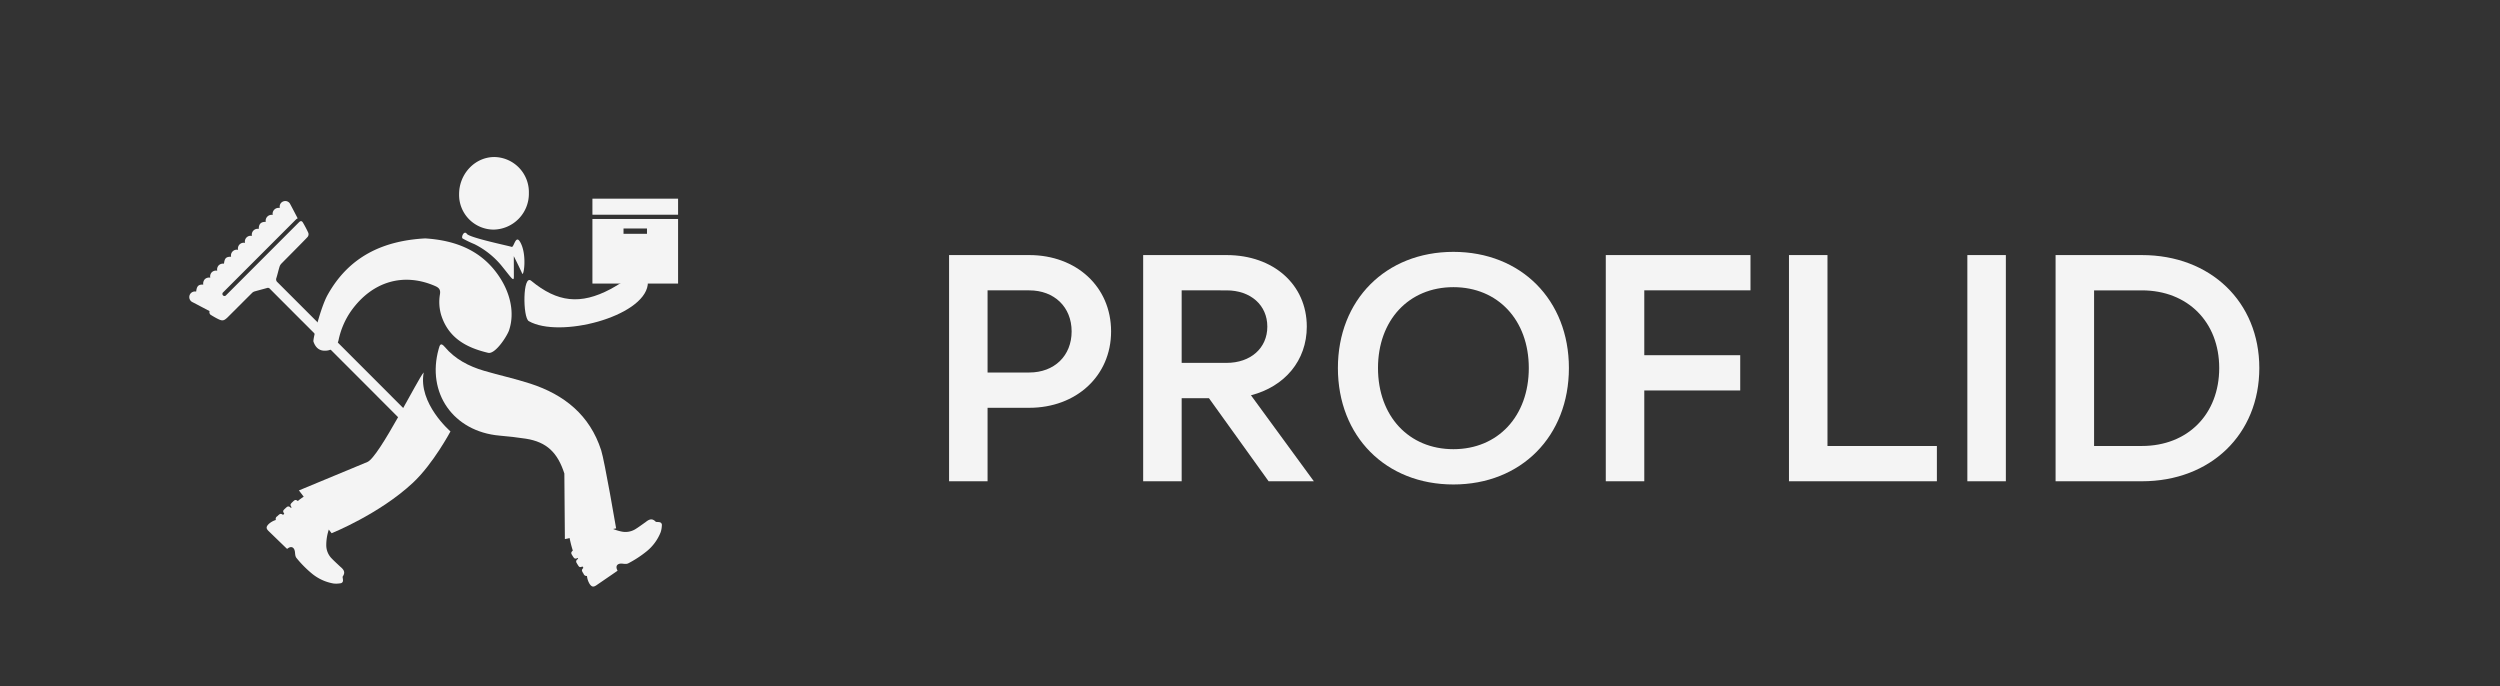<?xml version="1.0" encoding="UTF-8"?> <svg xmlns="http://www.w3.org/2000/svg" id="Слой_1" data-name="Слой 1" width="282.911mm" height="77.646mm" viewBox="0 0 801.951 220.098"><rect x="0" y="0" width="801.951" height="220.098" fill="#333333" stroke="none"/><defs><style> .cls-1 { fill: #f4f4f4; } </style></defs><g><path class="cls-1" d="M304.442,154.381V81.822h25.729c15.026,0,26.245,10.086,26.245,24.495,0,14.306-11.219,24.495-26.245,24.495H316.792v23.568Zm12.35-34.89h13.38c8.028,0,13.586-5.353,13.586-13.174,0-7.822-5.558-13.174-13.586-13.174H316.792Z"></path><path class="cls-1" d="M421.458,154.381H406.946l-19.143-26.656h-8.749v26.656H366.705V81.822h26.759c15.026,0,25.73,9.469,25.73,22.951,0,10.909-7.102,19.246-17.908,22.024ZM379.054,93.143v23.26h14.409c7.719,0,13.071-4.734,13.071-11.63s-5.353-11.63-13.071-11.63Z"></path><path class="cls-1" d="M429.172,118.05c0-21.819,15.335-37.257,37.052-37.257,21.716,0,37.051,15.438,37.051,37.257,0,21.922-15.335,37.36-37.051,37.36C444.507,155.41,429.172,139.971,429.172,118.05Zm61.238,0c0-15.335-9.881-25.936-24.187-25.936-14.307,0-24.187,10.601-24.187,25.936,0,15.438,9.88,26.039,24.187,26.039C480.53,144.089,490.411,133.488,490.411,118.05Z"></path><path class="cls-1" d="M515.104,154.381V81.822h46.417V93.143H527.455v20.789h30.773v11.321H527.455v29.127Z"></path><path class="cls-1" d="M573.869,154.381V81.822h12.351v61.237h35.096v11.321Z"></path><path class="cls-1" d="M631.089,154.381V81.822H643.439v72.559Z"></path><path class="cls-1" d="M659.389,154.381V81.822h27.686c22.025,0,37.669,15.026,37.669,36.228,0,21.305-15.644,36.331-37.669,36.331Zm12.351-11.321h15.335c14.718,0,24.805-10.189,24.805-25.01,0-14.718-10.087-24.906-24.805-24.906h-15.335Z"></path></g><g><path class="cls-1" d="M136.372,76.474c10.016.621,18.694,4.053,24.273,13.032,3.021,4.861,4.502,10.862,2.66,16.42-.599,1.808-4.411,7.798-6.729,7.25-6.99-1.653-12.751-4.767-15.066-12.157a14.71,14.71,0,0,1-.376-6.656c.211-1.391-.234-2.034-1.543-2.606-10.137-4.425-20.158-1.492-26.911,7.916a25.395,25.395,0,0,0-4.043,9.268,4.33,4.33,0,0,1-4.258,3.549c-2.038.111-3.235-1.134-3.832-2.935-.224-.676,2.292-10.917,4.536-14.944C111.9,82.371,122.741,77.227,136.372,76.474Z"></path><path class="cls-1" d="M170.406,90.071c8.408,6.954,15.843,7.757,25.473,2.645,1.829-.971,3.536-2.18,5.387-3.1,2.908-1.445,6.903-2.492,6.512,1.796-1.434,10.238-28.324,17.219-38.151,11.6C167.666,101.892,167.627,87.773,170.406,90.071Z"></path><path class="cls-1" d="M169.653,61.921a11.512,11.512,0,0,1-11.338,11.73,11.129,11.129,0,0,1-11.045-11.367c.001-6.601,5.203-12.004,11.464-11.91A11.263,11.263,0,0,1,169.653,61.921Z"></path><path class="cls-1" d="M152.179,78.312a26.946,26.946,0,0,1,8.488,6.659c3.585,4.39,4.176,5.624,4.171,3.659s-.024-6.463-.024-6.463,2.165,4.305,2.677,5.549,1.683-6.362-.732-10.241c-1.39-2.195-1.904,2.009-2.644,1.716s-13.472-2.927-14.35-4.171-1.902,1.024-1.39,1.463A33.77,33.77,0,0,0,152.179,78.312Z"></path><path class="cls-1" d="M144.503,138.389s-10.47-8.98-8.582-18.925c-1.63,1.563-14.262,27.143-18.058,28.726L95.886,157.317l10.479,13.732s15.297-6.113,26.083-16.177C138.973,148.785,144.503,138.389,144.503,138.389Z"></path><path class="cls-1" d="M197.641,169.486s-3.702-21.656-4.788-25.024c-3.651-11.325-11.853-17.876-22.769-21.413-4.88-1.582-9.917-2.67-14.842-4.12-4.848-1.428-9.249-3.714-12.575-7.648-1.347-1.594-1.612-.534-1.934.609-3.99,14.167,4.703,26.549,19.515,27.849,2.808.247,5.618.546,8.403.98,6.849,1.068,10.251,4.581,12.382,11.174l.17,21.028Z"></path><path class="cls-1" d="M128.804,134.934a1.734,1.734,0,0,0,1.577.624,1.536,1.536,0,0,0,1.277-1.094,1.556,1.556,0,0,0-.417-1.674c-1.478-1.486-29.619-29.658-42.223-42.247a1.172,1.172,0,0,1-.357-1.362c.367-1.175.631-2.382.99-3.56a2.653,2.653,0,0,1,.61-1.058c2.349-2.383,7.929-7.989,8.316-8.457a1.348,1.348,0,0,0,.3-1.466,35.79,35.79,0,0,0-1.717-3.255c-.367-.6-.783-.559-1.277-.065-6.152,6.158-21.702,21.729-23.33,23.351a.667.667,0,1,1-.949-.917c.08-.087,15.684-15.7,23.406-23.418a2.165,2.165,0,0,1,.485-.291c-.879-1.678-1.648-3.181-2.453-4.664a1.733,1.733,0,0,0-2-.826,1.753,1.753,0,0,0-1.319,1.764c0.0.131,0,.263,0,.395a1.908,1.908,0,0,0-2.244,2.232,1.902,1.902,0,0,0-2.229,2.23c-1.275-.042-2.251.432-2.245,2.255a1.87,1.87,0,0,0-2.19,2.246,1.855,1.855,0,0,0-2.216,2.24,1.847,1.847,0,0,0-2.227,2.232A1.849,1.849,0,0,0,74.135,82.352c-1.613-.008-2.08.457-2.286,2.233a2.012,2.012,0,0,0-1.673.512,1.95,1.95,0,0,0-.493,1.75,1.919,1.919,0,0,0-1.743.49,1.948,1.948,0,0,0-.486,1.745,1.925,1.925,0,0,0-1.751.489,2.047,2.047,0,0,0-.5,1.72c-1.543-.063-2.071.46-2.275,2.221-.061,0-.125.001-.188-0a1.802,1.802,0,0,0-.892,3.46c.611.325,4.196,2.202,5.388,2.827a1.04,1.04,0,0,0,.539,1.308c.704.432,1.421.85,2.16,1.216,1.396.691,1.885.598,3.031-.48.148-.139,5.425-5.427,7.932-7.915a1.852,1.852,0,0,1,.763-.442c1.33-.383,2.673-.72,4.003-1.1a.775.775,0,0,1,.884.229C90.622,96.715,126.17,132.286,128.804,134.934Z"></path><g><rect class="cls-1" x="190.038" y="63.729" width="27.476" height="5.149"></rect><path class="cls-1" d="M190.038,70.244V90.961H217.514V70.244Zm17.503,4.756h-7.529V73.293h7.529Z"></path></g><path class="cls-1" d="M211.563,167.508c-.343-.062-.697-.06-1.16-.096-.98-1.009-1.797-1.073-3.043-.137-.091.069-.177.145-.27.211-1.03.72-2.036,1.476-3.097,2.147a6.062,6.062,0,0,1-4.718.853,15.623,15.623,0,0,1-3.748-1.314,8.039,8.039,0,0,1-3.309-2.893c-.619-.993-1.327-1.93-1.973-2.907a1.007,1.007,0,0,0-.759-.481,3.83,3.83,0,0,0-2.718.7c-1.567,1.062-3.126,2.137-4.686,3.21a35.56,35.56,0,0,0,1.665,9.815c-.591.543-.627.804-.221,1.461q.135.219.274.435c.488.763.699.832,1.508.487.2.164.146.27-.053.411a.793.793,0,0,0-.266,1.183c.099.19.212.372.323.555.52.854.641.899,1.573.571l.25.45c-.558.574-.586.794-.204,1.455.093.161.204.312.287.477a.973.973,0,0,0,1.071.653,5.962,5.962,0,0,0,.841,2.546c.685.997,1.215,1.102,2.206.424q3.218-2.203,6.431-4.413c.114-.078.219-.168.325-.249-.029-.075-.04-.115-.059-.152-.651-1.254-.091-2.154,1.332-2.121.384.009.768.095,1.151.093a2.104,2.104,0,0,0,.953-.142,34.997,34.997,0,0,0,5.914-3.85,14.894,14.894,0,0,0,4.561-6.211,8.016,8.016,0,0,0,.368-2.171A.882.882,0,0,0,211.563,167.508Z"></path><path class="cls-1" d="M109.419,182.009c-.085-.076-.178-.144-.26-.223-.91-.866-1.851-1.702-2.721-2.607a6.062,6.062,0,0,1-1.776-4.454,15.622,15.622,0,0,1,.541-3.935,8.039,8.039,0,0,1,2.176-3.818c.85-.804,1.627-1.685,2.456-2.512a1.006,1.006,0,0,0,.32-.84,3.83,3.83,0,0,0-1.227-2.524q-2.319-2.271-4.662-4.519a20.04,20.04,0,0,0-8.504,3.945h0l-.2.206c-.65-.471-.913-.455-1.476.074q-.187.176-.372.355c-.651.63-.676.85-.177,1.575-.121.228-.235.197-.413.03a.793.793,0,0,0-1.213-.025c-.166.134-.322.282-.479.427-.733.68-.753.807-.246,1.655l-.391.335c-.674-.433-.895-.416-1.467.09-.139.123-.265.262-.411.376a.973.973,0,0,0-.427,1.179,5.961,5.961,0,0,0-2.327,1.331c-.841.87-.838,1.41.024,2.246q2.799,2.715,5.605,5.424c.099.096.208.181.309.269.068-.043.105-.062.137-.088,1.1-.888,2.093-.518,2.344.883.068.378.06.771.138,1.147a2.103,2.103,0,0,0,.329.906,34.991,34.991,0,0,0,4.951,5.029,14.893,14.893,0,0,0,6.995,3.233,8.017,8.017,0,0,0,2.201-.072.882.882,0,0,0,.831-.933c-.008-.348-.08-.695-.137-1.156C110.685,183.857,110.584,183.044,109.419,182.009Z"></path></g></svg> 